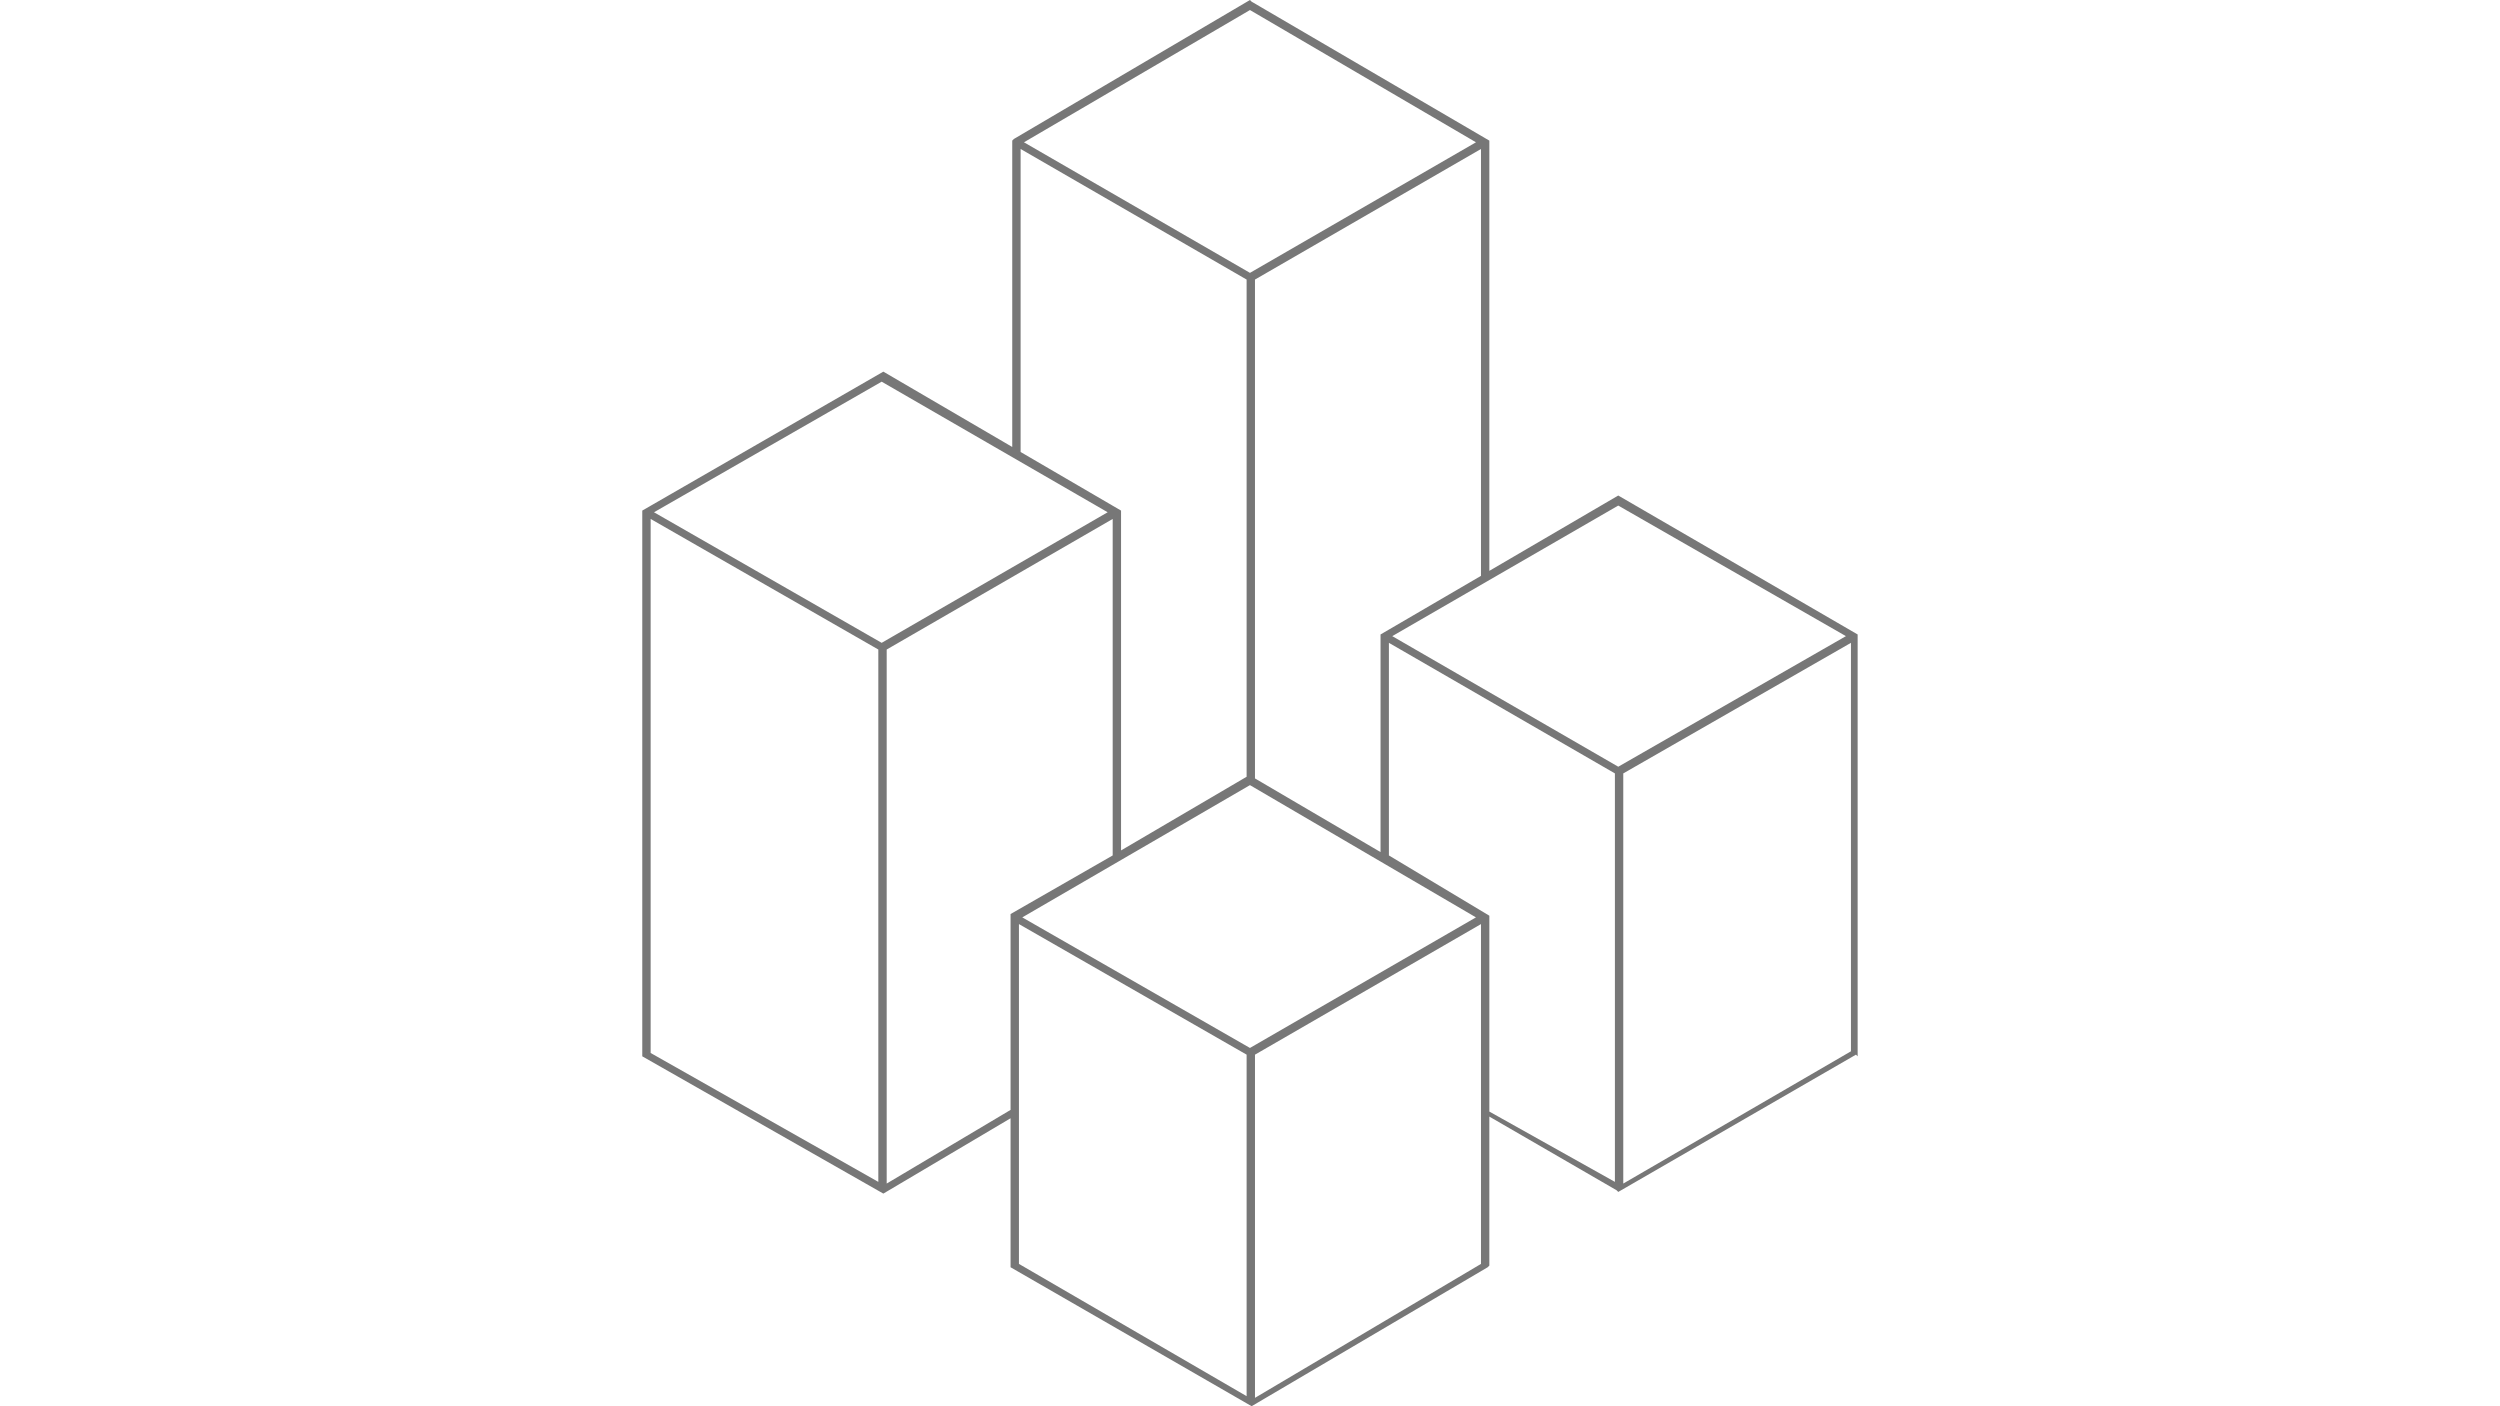 <?xml version="1.0" encoding="UTF-8" standalone="no"?><svg xmlns="http://www.w3.org/2000/svg" xmlns:xlink="http://www.w3.org/1999/xlink" xmlns:serif="http://www.serif.com/" width="100%" height="100%" viewBox="0 0 21334 12000" version="1.1" xml:space="preserve" style="fill-rule:evenodd;clip-rule:evenodd;stroke-linejoin:round;stroke-miterlimit:2;"><rect x="1447.62" y="-4666.67" width="18539.7" height="21333.3" style="fill:none;"/><path d="M13809.5,4228.57l-1100,642.858l0,-3671.43l-2028.57,-1185.71l-14.287,-14.288l-2014.29,1185.72l-14.287,14.283l-0,2614.29l-1100,-642.859l-2057.14,1185.71l-0,4657.14l2057.14,1171.43l1085.71,-642.859l0,1271.43l2057.15,1185.71l2014.29,-1185.71l14.287,-14.292l0,-1271.43l1085.71,628.571l14.287,14.287l2028.57,-1171.43l14.287,14.288l0,-3600l-2042.86,-1185.72Zm1942.86,1200l-1942.86,1114.29l-1928.57,-1114.29l1928.57,-1114.28l1942.86,1114.28Zm-5085.71,3514.29l-1942.86,-1114.29l1942.86,-1128.57l1928.57,1128.57l-1928.57,1114.29Zm1114.29,-3528.57l0,1857.14l-1071.43,-628.57l0,-4257.15l1928.57,-1114.29l-0,3642.86l-857.138,500Zm814.284,-4200l-1928.57,1114.28l-1928.57,-1114.29l1928.57,-1128.57l1928.57,1128.58Zm-3885.72,57.141l1928.57,1114.29l-0,4242.86l-1071.42,628.571l-0,-2900l-857.146,-500l-0,-2585.72Zm742.858,3100l-1928.57,1114.29l-1942.86,-1114.29l1942.86,-1114.29l1928.57,1114.29Zm-3900,57.138l1942.85,1114.29l0,4542.86l-1942.85,-1100l0,-4557.15Zm2014.28,5671.43l-0,-4557.14l1928.57,-1114.29l0,2871.43l-871.429,500l0,1671.43l-1057.14,628.571Zm1128.57,-2214.28l1942.86,1114.28l-0,2914.29l-1942.86,-1128.57l-0,-2900l-0.005,-0Zm2014.29,4042.85l0,-2928.57l1928.57,-1114.28l-0,2900l-1928.57,1142.85Zm1142.85,-4628.57l0,-1814.28l1928.58,1114.28l0,3485.72l-1071.43,-600l0,-1671.43l-857.146,-514.283Zm2000,2800l0,-3500l1942.86,-1114.28l-0,3485.71l-1942.86,1128.58Z" style="fill:#777;fill-rule:nonzero;"/></svg>